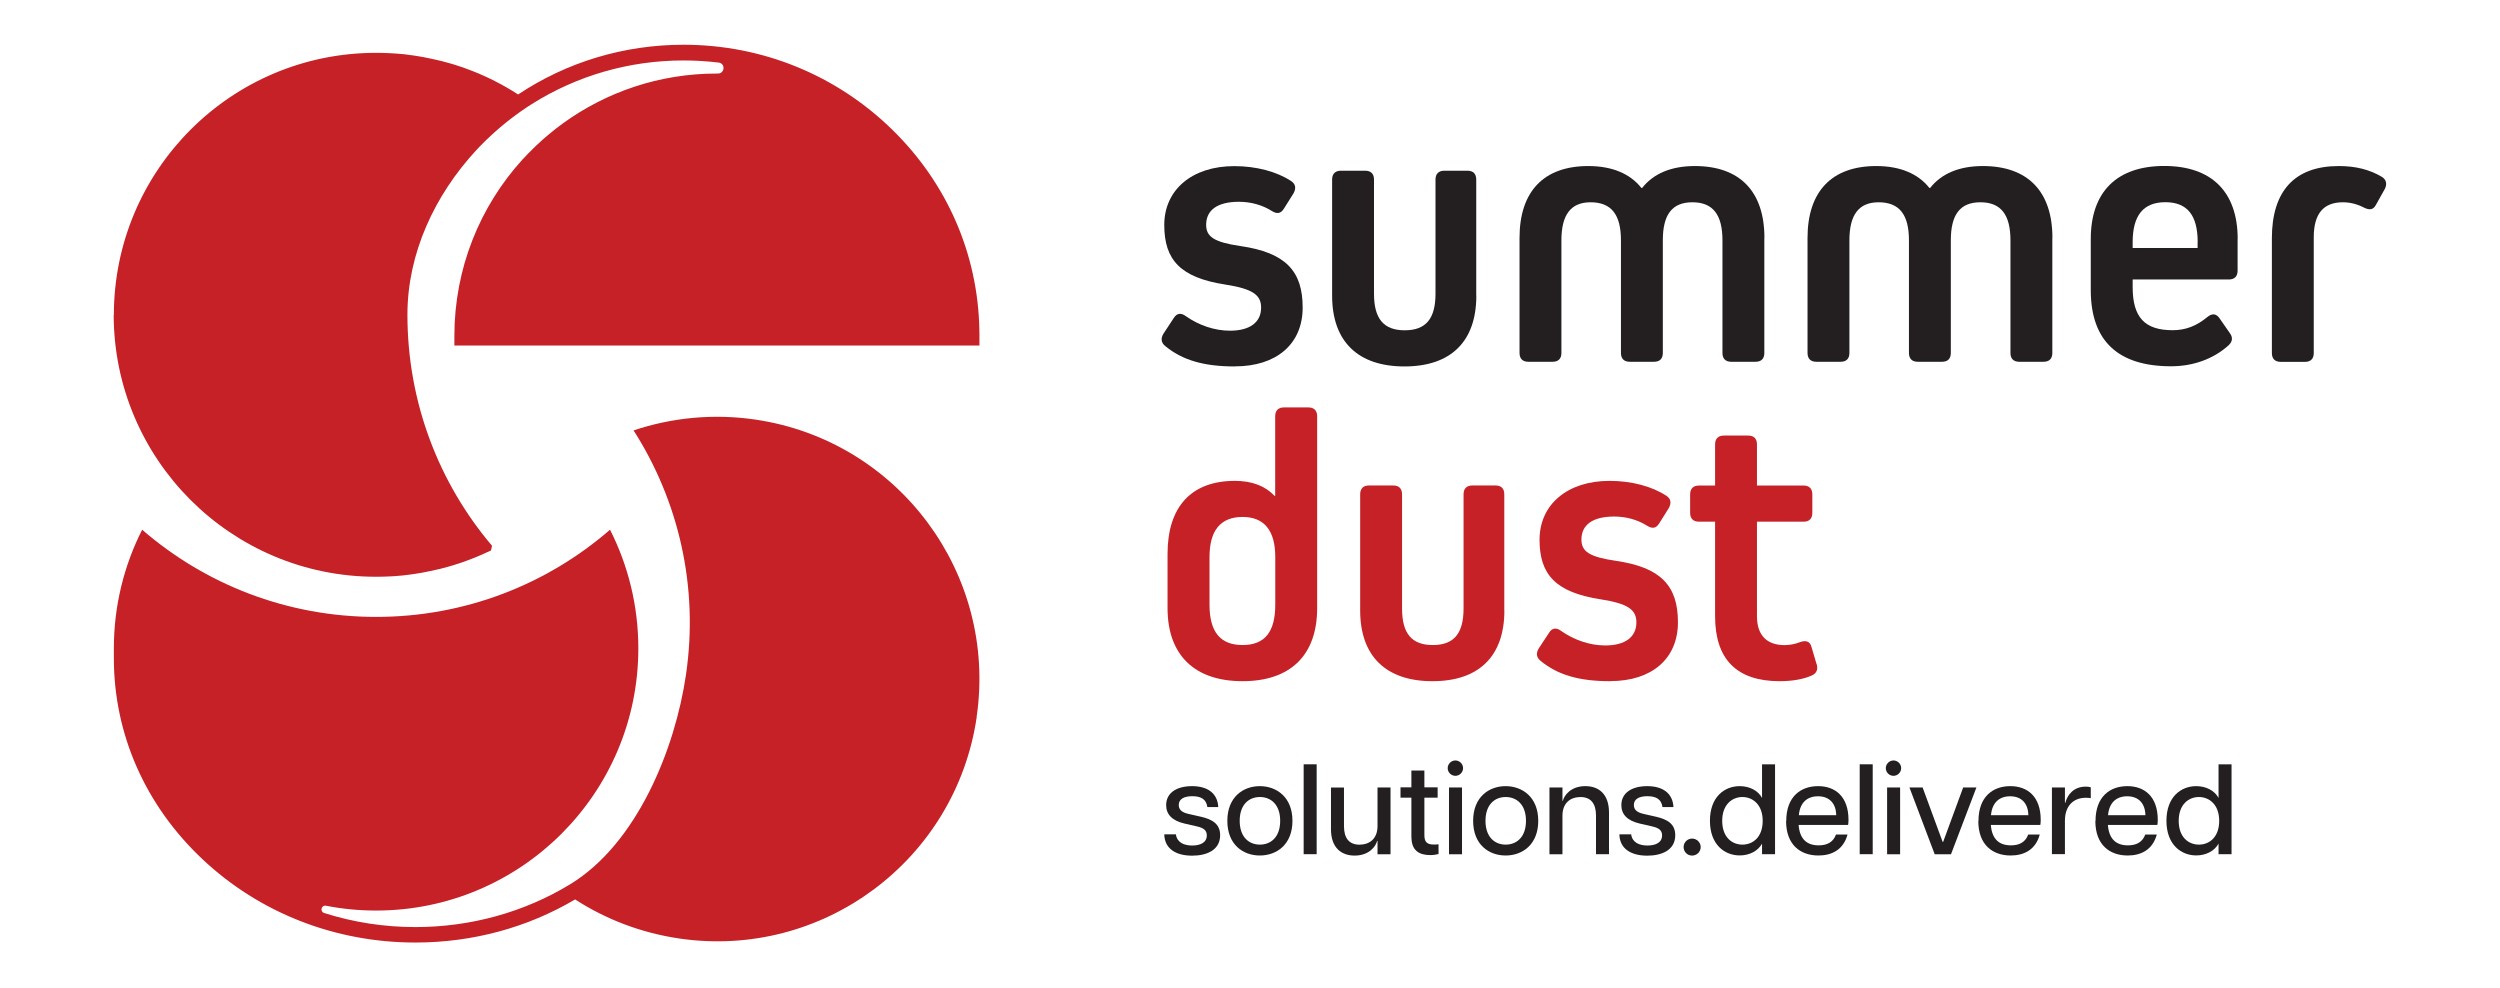 <?xml version="1.0" encoding="UTF-8"?>
<svg id="Layer_1" xmlns="http://www.w3.org/2000/svg" version="1.1" viewBox="0 0 305.64 120.73">
  <!-- Generator: Adobe Illustrator 29.1.0, SVG Export Plug-In . SVG Version: 2.1.0 Build 142)  -->
  <defs>
    <style>
      .st0 {
        fill: #c52126;
      }

      .st1 {
        fill: #231f20;
      }
    </style>
  </defs>
  <g>
    <path class="st0" d="M119.41,87.65c-2.56,17.52-18.84,29.65-36.35,27.09-4.69-.69-9.01-2.36-12.75-4.78-5.81,3.44-12.53,5.27-19.53,5.27-9.81,0-19.06-3.62-26.04-10.2-6.98-6.57-10.82-15.29-10.82-24.56v-1.2c0-5.22,1.25-10.15,3.46-14.51,7.66,6.64,17.67,10.66,28.6,10.66s20.94-4.01,28.6-10.66c2.21,4.36,3.46,9.29,3.46,14.51,0,17.7-14.36,32.05-32.06,32.05-2.1,0-4.14-.2-6.13-.59-.57-.11-.77.71-.22.89,3.55,1.13,7.31,1.72,11.15,1.72,6.78,0,13.3-1.82,18.89-5.21,8.19-4.96,12.87-16.54,14.2-25.67,1.58-10.82-.95-21.3-6.41-29.84,4.63-1.55,9.69-2.08,14.85-1.33,17.52,2.56,29.65,18.84,27.09,36.35Z"/>
    <path class="st0" d="M13.92,38.52C13.92,20.81,28.27,6.46,45.97,6.46c.28,0,.55,0,.83.01s.55.01.82.03c.27.01.54.03.83.05.24.02.49.04.73.06.23.02.46.04.68.08.24.03.49.06.74.1.69.1,1.37.22,2.04.37.29.06.57.12.85.19.19.04.37.08.55.13.24.06.47.12.71.19.26.07.51.15.76.22.76.23,1.5.49,2.22.78.24.1.48.19.72.29.24.1.47.21.71.31.24.11.47.22.71.33.21.1.4.2.6.3.99.5,1.95,1.05,2.87,1.65,5.94-3.96,12.94-6.08,20.23-6.08,9.63,0,18.71,3.71,25.56,10.43,6.67,6.54,10.42,15.17,10.6,24.37.01.24.01.49.01.74v1.23H55.55v-1.15c0-8.31,3.14-15.87,8.3-21.56.24-.26.47-.51.71-.75.31-.32.63-.63.95-.94,1.04-.99,2.15-1.91,3.31-2.76,5.29-3.83,11.78-6.09,18.82-6.09.04,0,.08,0,.13,0,.85,0,.94-1.24.09-1.34-1.41-.17-2.85-.26-4.3-.26-6.66,0-13.05,1.87-18.54,5.33-1.8,1.14-3.51,2.46-5.09,3.94-.34.31-.69.65-1.01.98l-.29.29c-.15.16-.29.31-.44.47-5.03,5.46-8.38,12.54-8.38,20.08,0,10.77,3.89,20.63,10.34,28.24l-.12.57c-.29.14-.59.28-.89.41-.24.11-.47.21-.71.31-.24.1-.48.2-.72.29-.72.29-1.47.55-2.22.78-.25.08-.5.15-.76.22-.24.07-.47.13-.71.19-.18.05-.36.1-.55.13-.28.07-.56.13-.85.19-.67.15-1.35.27-2.04.37-.24.04-.49.07-.74.1-.22.03-.45.06-.68.08-.24.03-.49.04-.74.06-.27.03-.55.04-.81.05-.27.02-.55.03-.82.03-.28,0-.55.01-.83.01-17.7,0-32.06-14.36-32.06-32.06Z"/>
  </g>
  <g>
    <path class="st1" d="M150.97,44.8c-3.76,0-6.39-.75-8.51-2.49-.52-.42-.56-.94-.23-1.5l1.27-1.93c.38-.61.89-.66,1.46-.24,1.6,1.13,3.53,1.79,5.41,1.79,2.44,0,3.81-1.03,3.81-2.82,0-1.55-1.03-2.3-4.37-2.82-5.5-.85-7.47-3.01-7.47-7.29s3.38-7.19,8.56-7.19c2.68,0,5.17.66,6.96,1.83.56.38.61.89.28,1.5l-1.18,1.88c-.38.61-.85.66-1.46.28-1.18-.75-2.59-1.13-4.04-1.13-2.59,0-4,.99-4,2.82,0,1.46.99,2.12,4.18,2.59,5.55.8,7.62,3.06,7.62,7.52s-3.2,7.19-8.27,7.19Z"/>
    <path class="st1" d="M180.49,36.15c0,5.59-3.1,8.65-8.79,8.65s-8.84-3.06-8.84-8.65v-14.2c0-.7.38-1.08,1.08-1.08h2.96c.7,0,1.08.38,1.08,1.08v13.96c0,3.06,1.18,4.47,3.76,4.47s3.76-1.41,3.76-4.47v-13.96c0-.7.38-1.08,1.08-1.08h2.82c.71,0,1.08.38,1.08,1.08v14.2Z"/>
    <path class="st1" d="M215.7,29.09v14.06c0,.71-.38,1.08-1.08,1.08h-2.96c-.7,0-1.08-.38-1.08-1.08v-13.77c0-3.15-1.18-4.65-3.67-4.65s-3.62,1.5-3.62,4.65v13.77c0,.71-.38,1.08-1.08,1.08h-2.96c-.7,0-1.08-.38-1.08-1.08v-13.77c0-3.15-1.18-4.65-3.71-4.65-2.4,0-3.57,1.5-3.57,4.65v13.77c0,.71-.38,1.08-1.08,1.08h-2.96c-.7,0-1.08-.38-1.08-1.08v-14.06c0-5.69,2.96-8.79,8.41-8.79,2.91,0,5.12.94,6.49,2.68h.09c1.36-1.74,3.53-2.68,6.44-2.68,5.5,0,8.51,3.1,8.51,8.79Z"/>
    <path class="st1" d="M250.91,29.09v14.06c0,.71-.38,1.08-1.08,1.08h-2.96c-.7,0-1.08-.38-1.08-1.08v-13.77c0-3.15-1.18-4.65-3.67-4.65s-3.62,1.5-3.62,4.65v13.77c0,.71-.38,1.08-1.08,1.08h-2.96c-.7,0-1.08-.38-1.08-1.08v-13.77c0-3.15-1.18-4.65-3.71-4.65-2.4,0-3.57,1.5-3.57,4.65v13.77c0,.71-.38,1.08-1.08,1.08h-2.96c-.7,0-1.08-.38-1.08-1.08v-14.06c0-5.69,2.96-8.79,8.41-8.79,2.91,0,5.12.94,6.49,2.68h.09c1.36-1.74,3.53-2.68,6.44-2.68,5.5,0,8.51,3.1,8.51,8.79Z"/>
    <path class="st1" d="M273.56,29.24v3.85c0,.7-.38,1.08-1.08,1.08h-11.75v.94c0,3.71,1.5,5.26,4.89,5.26,1.6,0,2.91-.52,4.23-1.6.56-.47,1.08-.47,1.5.14l1.27,1.83c.38.52.33,1.03-.19,1.5-1.83,1.65-4.32,2.54-7,2.54-6.44,0-9.82-3.06-9.82-9.31v-6.25c0-5.78,3.2-8.93,8.98-8.93s8.98,3.15,8.98,8.93ZM268.68,29.61c0-3.29-1.27-4.89-3.95-4.89s-4,1.6-4,4.89v.71h7.94v-.71Z"/>
    <path class="st1" d="M277.75,29.14c0-5.78,2.77-8.84,8.18-8.84,2.02,0,3.76.42,5.26,1.32.56.33.66.89.38,1.46l-1.08,1.93c-.33.66-.8.7-1.46.38-.8-.42-1.69-.66-2.59-.66-2.4,0-3.57,1.41-3.57,4.28v14.15c0,.71-.38,1.08-1.08,1.08h-2.96c-.7,0-1.08-.38-1.08-1.08v-14.01Z"/>
    <path class="st0" d="M159.95,49.81c.7,0,1.08.38,1.08,1.08v23.46c0,5.73-3.24,8.93-9.12,8.93s-9.17-3.2-9.17-8.93v-6.63c0-5.78,2.91-8.93,8.23-8.93,2.07,0,3.71.61,4.84,1.83h.09v-9.73c0-.7.38-1.08,1.08-1.08h2.96ZM155.91,68.09c0-3.24-1.36-4.89-4-4.89s-4.04,1.6-4.04,4.89v5.83c0,3.34,1.32,4.94,4.04,4.94s4-1.6,4-4.94v-5.83Z"/>
    <path class="st0" d="M183.92,74.63c0,5.59-3.1,8.65-8.79,8.65s-8.84-3.06-8.84-8.65v-14.2c0-.7.38-1.08,1.08-1.08h2.96c.7,0,1.08.38,1.08,1.08v13.96c0,3.06,1.18,4.47,3.76,4.47s3.76-1.41,3.76-4.47v-13.96c0-.7.38-1.08,1.08-1.08h2.82c.71,0,1.08.38,1.08,1.08v14.2Z"/>
    <path class="st0" d="M196.85,83.28c-3.76,0-6.39-.75-8.51-2.49-.52-.42-.56-.94-.23-1.5l1.27-1.93c.38-.61.89-.66,1.46-.24,1.6,1.13,3.53,1.79,5.41,1.79,2.44,0,3.81-1.03,3.81-2.82,0-1.55-1.03-2.3-4.37-2.82-5.5-.85-7.47-3.01-7.47-7.29s3.38-7.19,8.56-7.19c2.68,0,5.17.66,6.96,1.83.56.38.61.89.28,1.5l-1.18,1.88c-.38.61-.85.66-1.46.28-1.18-.75-2.59-1.13-4.04-1.13-2.59,0-4,.99-4,2.82,0,1.46.99,2.12,4.18,2.59,5.55.8,7.62,3.06,7.62,7.52s-3.2,7.19-8.27,7.19Z"/>
    <path class="st0" d="M222.09,81.16c.19.61.05,1.13-.56,1.41-1.03.47-2.4.71-3.95.71-5.26,0-7.9-2.68-7.9-7.94v-11.56h-1.97c-.7,0-1.08-.38-1.08-1.08v-2.26c0-.7.38-1.08,1.08-1.08h1.97v-5.03c0-.7.38-1.08,1.08-1.08h2.96c.71,0,1.08.38,1.08,1.08v5.03h5.69c.7,0,1.08.38,1.08,1.08v2.26c0,.71-.38,1.08-1.08,1.08h-5.69v11.56c0,2.3,1.18,3.53,3.38,3.53.66,0,1.32-.14,1.93-.38.66-.23,1.18-.09,1.36.61l.61,2.07Z"/>
  </g>
  <g>
    <path class="st1" d="M142.33,102h1.43c.13,1,.99,1.37,1.99,1.37s1.79-.36,1.79-1.24c0-.66-.46-.93-1.22-1.1l-1.52-.35c-1.54-.36-2.23-1.15-2.23-2.25,0-1.49,1.27-2.32,3.17-2.32s3.12.88,3.2,2.56h-1.33c-.14-1-.83-1.33-1.85-1.33s-1.65.36-1.65,1.07c0,.57.36.91,1.21,1.1l1.54.35c1.32.31,2.31.85,2.31,2.25,0,1.81-1.63,2.5-3.42,2.5-1.96,0-3.36-.82-3.41-2.59Z"/>
    <path class="st1" d="M150.05,100.35c0-2.92,1.95-4.24,3.97-4.24s3.99,1.32,3.99,4.24-1.95,4.24-3.99,4.24-3.97-1.32-3.97-4.24ZM156.51,100.35c0-2.01-1.16-2.91-2.48-2.91s-2.47.9-2.47,2.91,1.15,2.91,2.47,2.91,2.48-.9,2.48-2.91Z"/>
    <path class="st1" d="M159.38,93.44h1.59v10.99h-1.59v-10.99Z"/>
    <path class="st1" d="M166.23,103.26c1.29,0,2.18-.8,2.18-2.26v-4.73h1.59v8.17h-1.59v-1.63h-.05c-.14.61-.93,1.79-2.75,1.79-1.6,0-2.89-.93-2.89-3.23v-5.09h1.59v4.73c0,1.46.63,2.26,1.92,2.26Z"/>
    <path class="st1" d="M172.55,102.36v-4.84h-1.33v-1.26h1.33v-2.06h1.59v2.06h1.62v1.26h-1.62v4.57c0,.8.27,1.16,1.15,1.16.19,0,.33,0,.58-.03v1.19c-.3.08-.64.13-1.02.13-1.37,0-2.29-.58-2.29-2.18Z"/>
    <path class="st1" d="M176.99,93.91c0-.52.44-.94.94-.94s.94.42.94.94-.44.94-.94.94-.94-.41-.94-.94ZM177.15,96.27h1.59v8.17h-1.59v-8.17Z"/>
    <path class="st1" d="M180.1,100.35c0-2.92,1.95-4.24,3.97-4.24s3.99,1.32,3.99,4.24-1.95,4.24-3.99,4.24-3.97-1.32-3.97-4.24ZM186.56,100.35c0-2.01-1.16-2.91-2.48-2.91s-2.47.9-2.47,2.91,1.15,2.91,2.47,2.91,2.48-.9,2.48-2.91Z"/>
    <path class="st1" d="M193.2,97.45c-1.29,0-2.18.8-2.18,2.26v4.73h-1.59v-8.17h1.59v1.63h.05c.14-.61.93-1.79,2.75-1.79,1.6,0,2.89.93,2.89,3.23v5.09h-1.59v-4.73c0-1.46-.63-2.26-1.92-2.26Z"/>
    <path class="st1" d="M197.99,102h1.43c.13,1,.99,1.37,1.99,1.37s1.79-.36,1.79-1.24c0-.66-.46-.93-1.23-1.1l-1.52-.35c-1.54-.36-2.23-1.15-2.23-2.25,0-1.49,1.27-2.32,3.17-2.32s3.12.88,3.2,2.56h-1.34c-.14-1-.83-1.33-1.85-1.33s-1.65.36-1.65,1.07c0,.57.36.91,1.21,1.1l1.54.35c1.32.31,2.31.85,2.31,2.25,0,1.81-1.63,2.5-3.42,2.5-1.96,0-3.36-.82-3.41-2.59Z"/>
    <path class="st1" d="M205.83,103.56c0-.57.47-1.04,1.04-1.04s1.05.47,1.05,1.04-.47,1.04-1.05,1.04-1.04-.46-1.04-1.04Z"/>
    <path class="st1" d="M209.05,100.35c0-2.97,1.82-4.24,3.64-4.24,1.21,0,2.25.55,2.73,1.44v-4.11h1.59v10.99h-1.59v-1.29c-.49.89-1.52,1.44-2.73,1.44-1.82,0-3.64-1.29-3.64-4.24ZM215.5,100.35c0-1.99-1.23-2.91-2.48-2.91s-2.47.91-2.47,2.91,1.19,2.91,2.47,2.91,2.48-.91,2.48-2.91Z"/>
    <path class="st1" d="M218.38,100.37c0-3,1.79-4.26,3.89-4.26s3.72,1.27,3.72,4.13c0,.28-.02.44-.05.61h-6.05c.13,1.71.99,2.5,2.45,2.5,1,0,1.77-.36,2.12-1.32h1.41c-.49,1.82-1.88,2.56-3.55,2.56-2.2,0-3.96-1.29-3.96-4.22ZM224.49,99.66c-.03-1.43-.83-2.31-2.23-2.31-1.3,0-2.2.75-2.34,2.31h4.57Z"/>
    <path class="st1" d="M227.36,93.44h1.59v10.99h-1.59v-10.99Z"/>
    <path class="st1" d="M230.55,93.91c0-.52.44-.94.94-.94s.94.42.94.94-.44.94-.94.94-.94-.41-.94-.94ZM230.71,96.27h1.59v8.17h-1.59v-8.17Z"/>
    <path class="st1" d="M233.43,96.27h1.62l2.45,6.66h.06l2.45-6.66h1.62l-3.11,8.17h-1.99l-3.09-8.17Z"/>
    <path class="st1" d="M241.88,100.37c0-3,1.79-4.26,3.89-4.26s3.72,1.27,3.72,4.13c0,.28-.02.44-.05.61h-6.05c.13,1.71.99,2.5,2.45,2.5,1,0,1.77-.36,2.12-1.32h1.41c-.49,1.82-1.88,2.56-3.55,2.56-2.2,0-3.96-1.29-3.96-4.22ZM247.98,99.66c-.03-1.43-.83-2.31-2.23-2.31-1.3,0-2.2.75-2.34,2.31h4.57Z"/>
    <path class="st1" d="M250.86,96.27h1.59v1.88h.05c.24-.96,1-1.98,2.5-1.98.2,0,.42.02.61.08v1.33c-.2-.03-.39-.05-.6-.05-1.52,0-2.56.99-2.56,2.81v4.08h-1.59v-8.17Z"/>
    <path class="st1" d="M256.19,100.37c0-3,1.79-4.26,3.89-4.26s3.72,1.27,3.72,4.13c0,.28-.02.44-.05.61h-6.05c.13,1.71.99,2.5,2.45,2.5,1,0,1.77-.36,2.12-1.32h1.41c-.49,1.82-1.88,2.56-3.55,2.56-2.2,0-3.96-1.29-3.96-4.22ZM262.29,99.66c-.03-1.43-.83-2.31-2.23-2.31-1.3,0-2.2.75-2.34,2.31h4.57Z"/>
    <path class="st1" d="M264.86,100.35c0-2.97,1.82-4.24,3.64-4.24,1.21,0,2.25.55,2.73,1.44v-4.11h1.59v10.99h-1.59v-1.29c-.49.89-1.52,1.44-2.73,1.44-1.82,0-3.64-1.29-3.64-4.24ZM271.31,100.35c0-1.99-1.22-2.91-2.48-2.91s-2.47.91-2.47,2.91,1.19,2.91,2.47,2.91,2.48-.91,2.48-2.91Z"/>
  </g>
</svg>